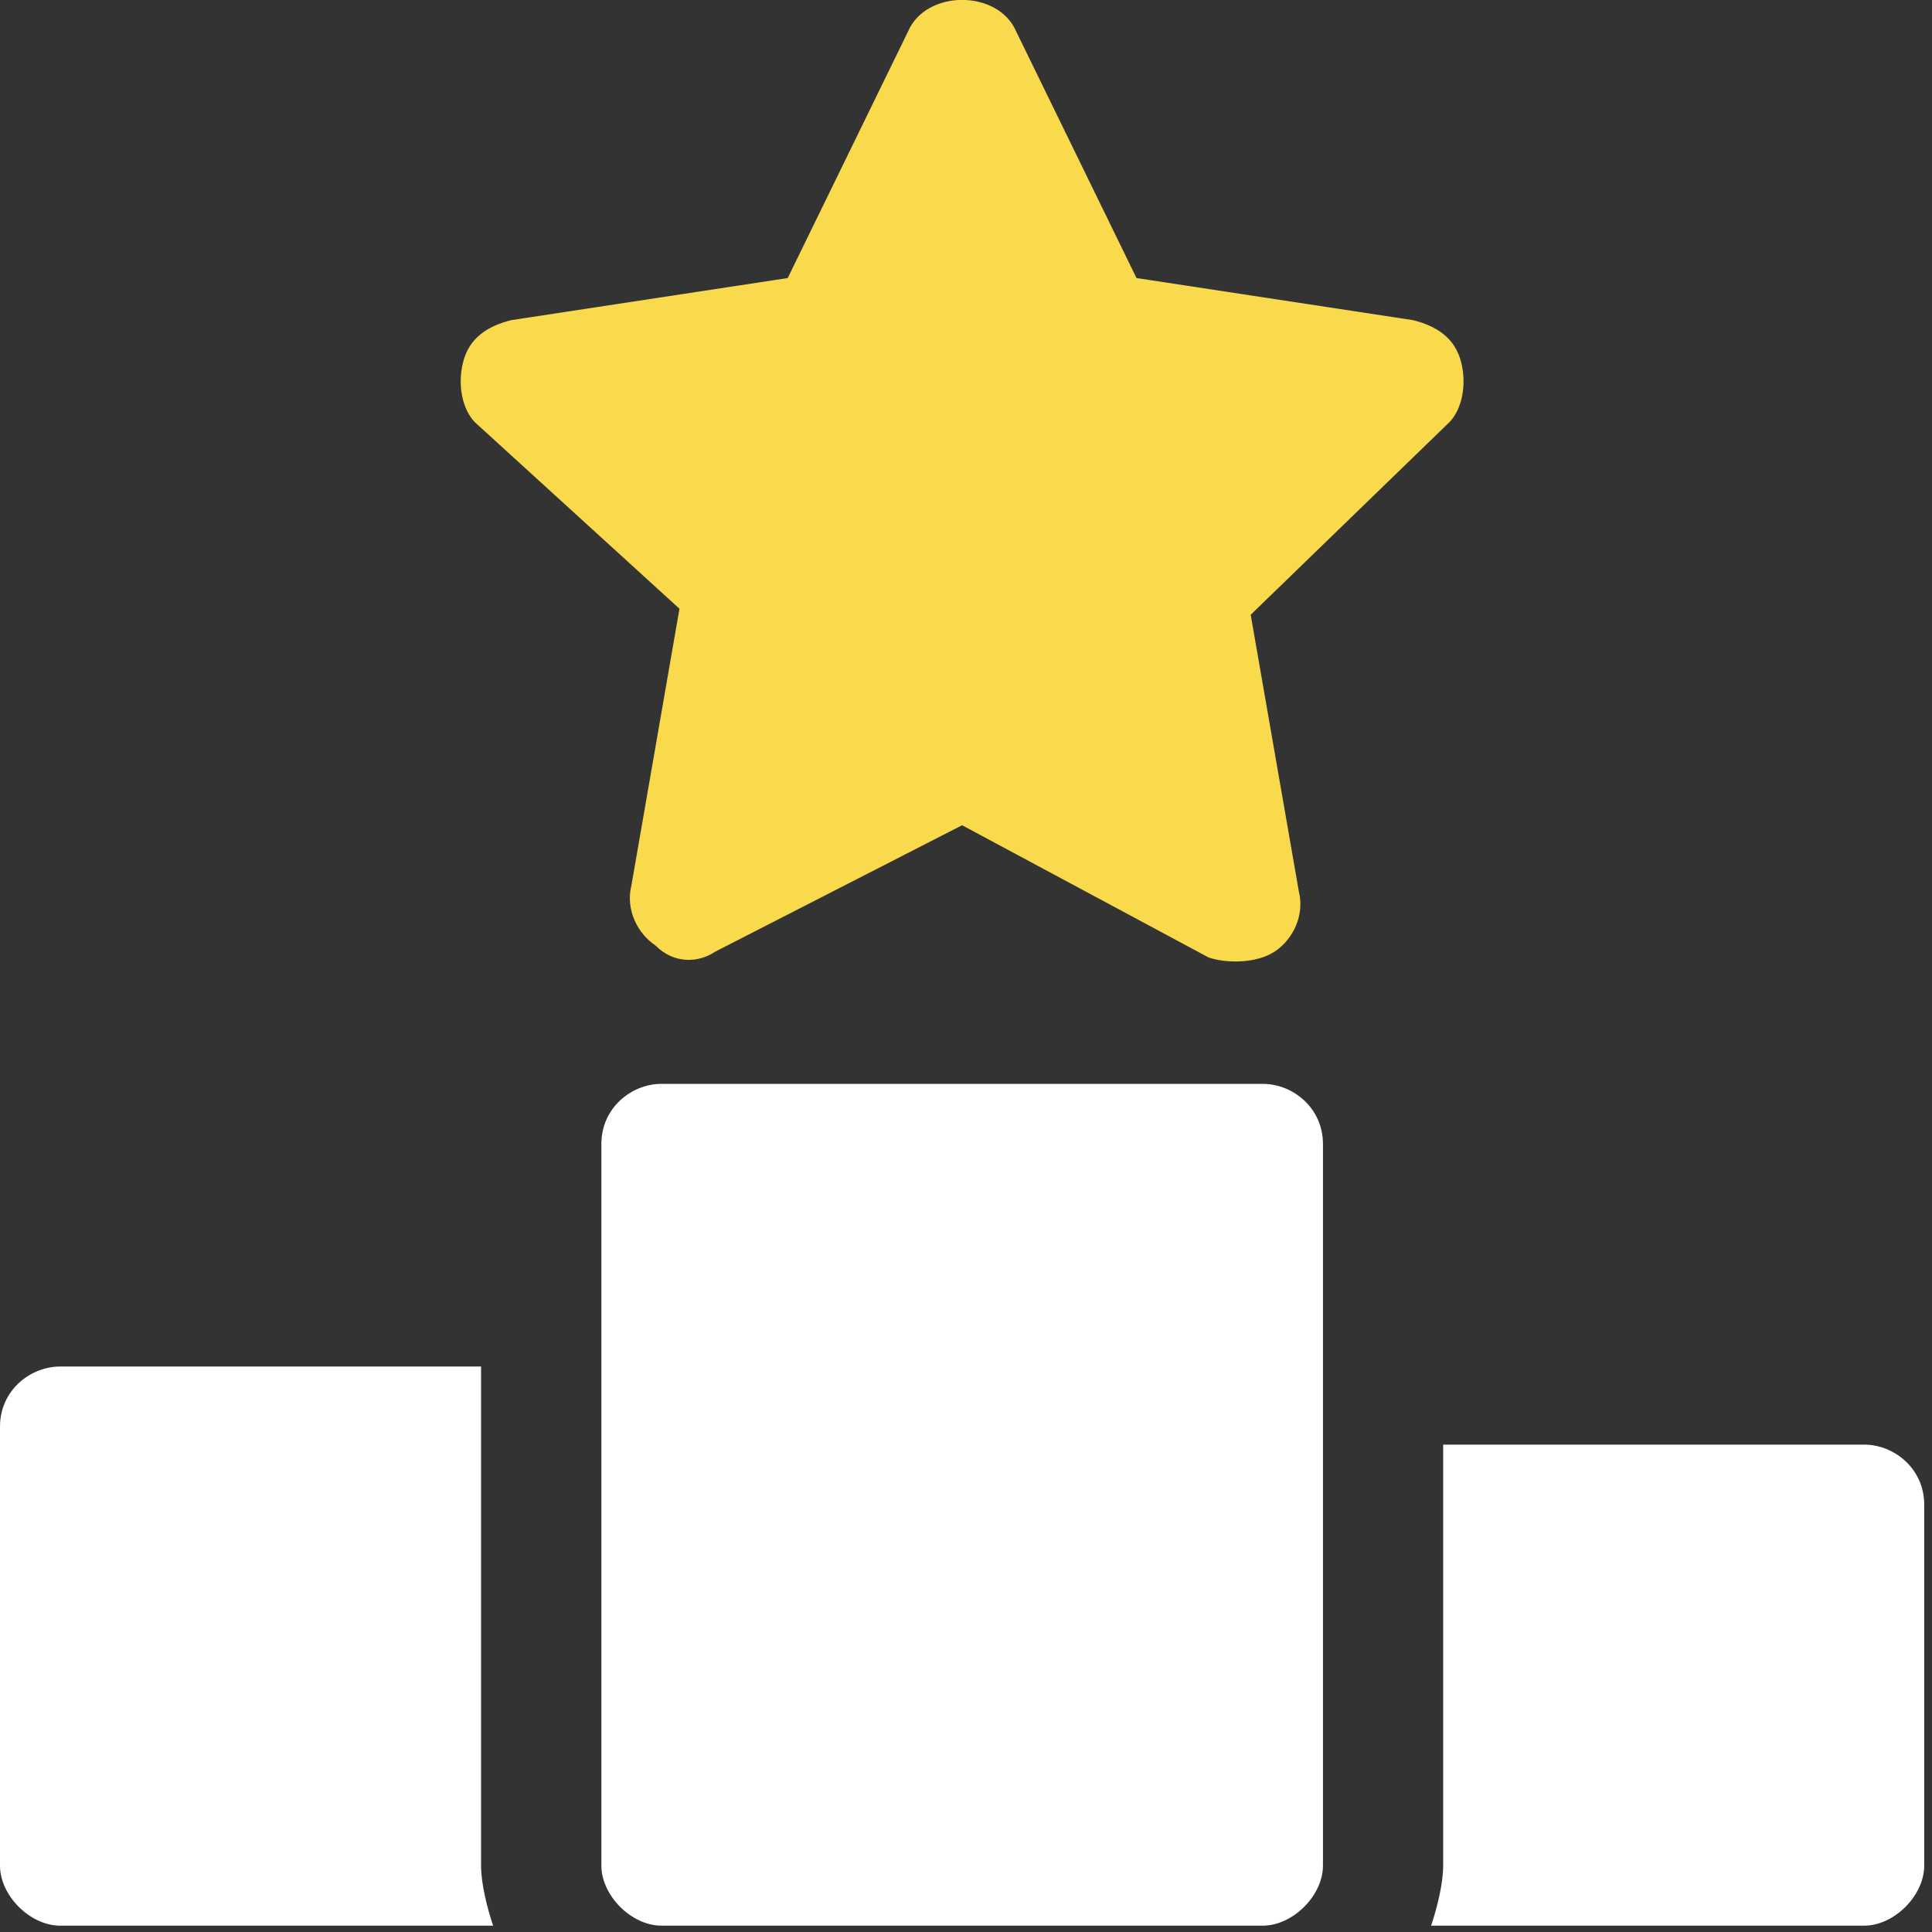 <?xml version="1.0" encoding="UTF-8"?> <svg xmlns="http://www.w3.org/2000/svg" width="189" height="189" viewBox="0 0 189 189" fill="none"><rect x="0" y="0" width="189" height="189" fill="#333333" stroke="none"/><g clip-path="url(#clip0_2996_67)"><path d="M48.24 188.381H5.89C2.94 188.381 0 185.441 0 182.501V139.561C0 136.031 2.94 133.681 5.89 133.681H47.06V182.501C47.06 184.261 47.65 186.621 48.24 188.381Z" fill="white"></path><path d="M129.42 111.91V182.5C129.42 185.44 126.47 188.38 123.53 188.38H64.71C61.77 188.38 58.83 185.44 58.83 182.5V111.91C58.83 108.38 61.77 106.03 64.71 106.03H123.53C126.47 106.03 129.42 108.38 129.42 111.91Z" fill="white"></path><path d="M188.24 147.21V182.5C188.24 185.44 185.3 188.38 182.36 188.38H140C140.59 186.62 141.18 184.26 141.18 182.5V141.32H182.36C185.3 141.32 188.24 143.67 188.24 147.2V147.21Z" fill="white"></path><path d="M141.77 41.32L122.35 60.14L127.06 87.2C127.65 89.55 126.47 91.91 124.71 93.08C122.94 94.26 120 94.26 118.24 93.67L94.12 80.73L70 93.08C68.24 94.26 65.88 94.26 64.12 92.49C62.35 91.31 61.18 88.96 61.77 86.61L66.47 59.55L46.47 41.32C45.3 40.14 44.71 37.79 45.3 35.44C45.88 33.09 47.65 31.91 50 31.32L77.06 27.2L88.83 3.08C90.59 -1.04 97.65 -1.04 99.41 3.08L111.18 27.2L138.24 31.32C140.59 31.91 142.35 33.09 142.94 35.44C143.53 37.79 142.94 40.15 141.77 41.32Z" fill="#F8DA4C"></path></g><defs><clipPath id="clip0_2996_67"><rect width="188.24" height="188.38" fill="white"></rect></clipPath></defs></svg> 